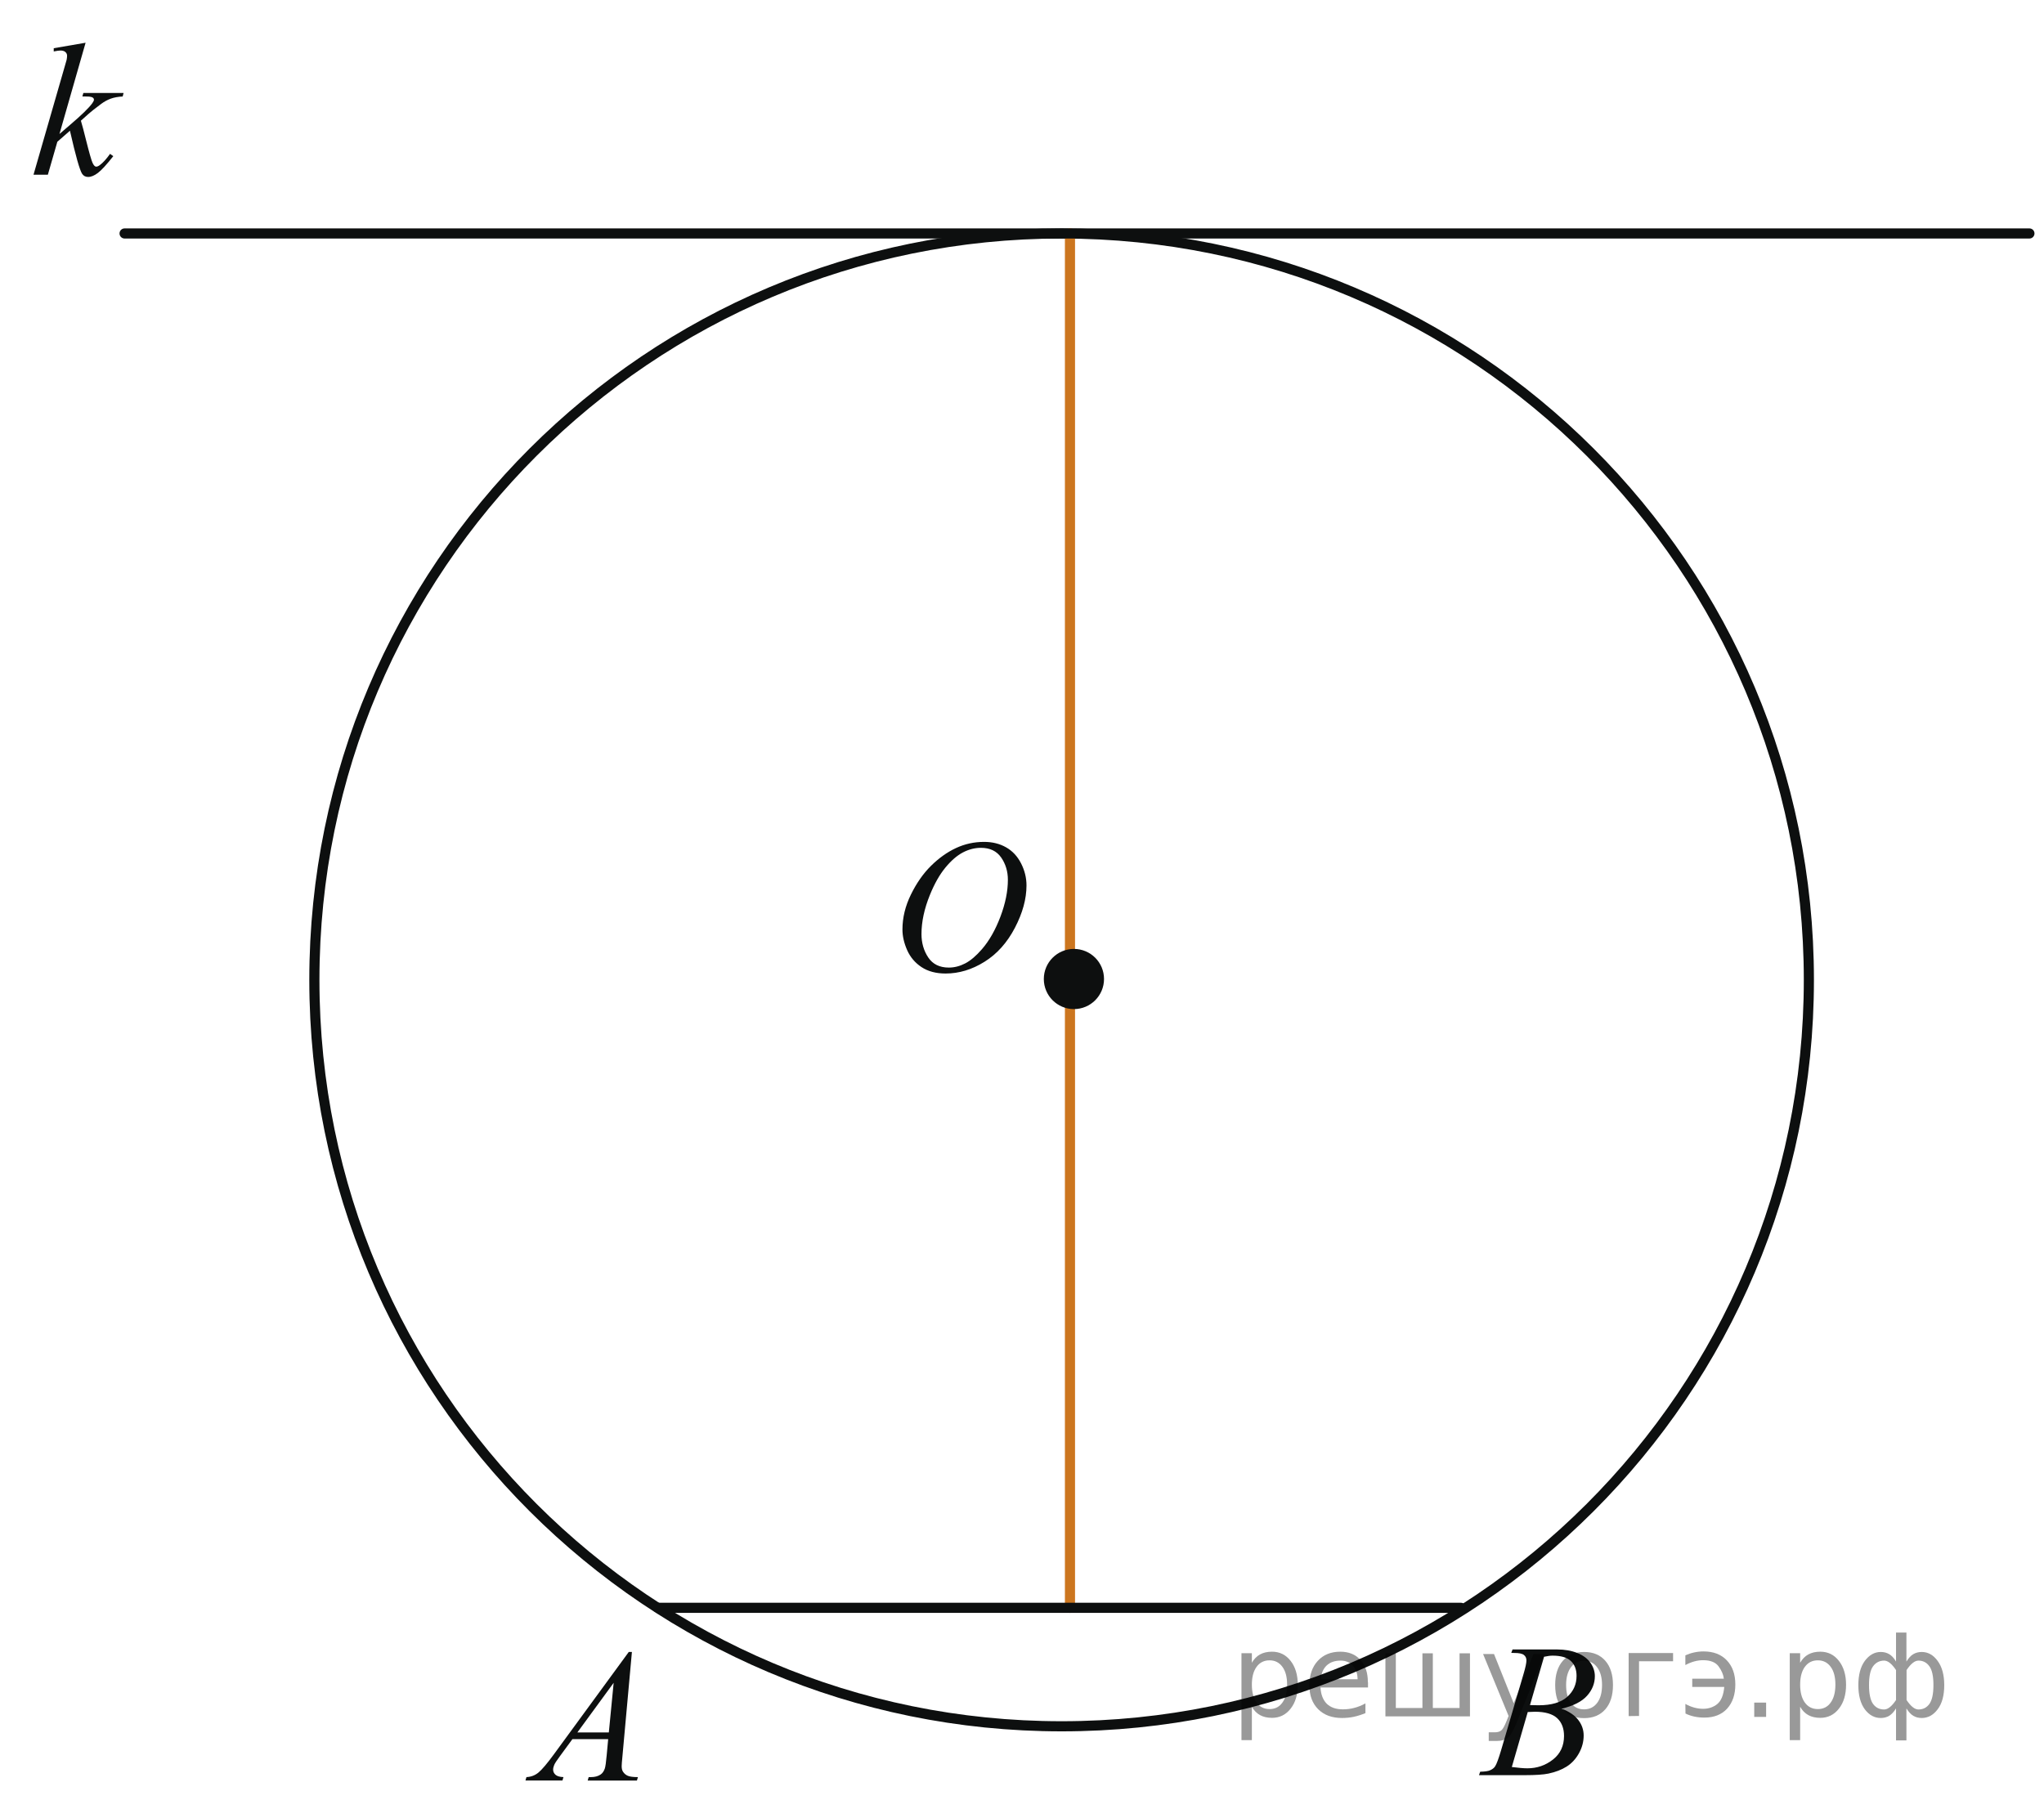 <?xml version="1.0" encoding="utf-8"?>
<!-- Generator: Adobe Illustrator 16.0.0, SVG Export Plug-In . SVG Version: 6.00 Build 0)  -->
<!DOCTYPE svg PUBLIC "-//W3C//DTD SVG 1.1//EN" "http://www.w3.org/Graphics/SVG/1.1/DTD/svg11.dtd">
<svg version="1.1" id="Слой_1" xmlns="http://www.w3.org/2000/svg" xmlns:xlink="http://www.w3.org/1999/xlink" x="0px" y="0px"
	 width="151.357px" height="134.629px" viewBox="0 0 151.357 134.629" enable-background="new 0 0 151.357 134.629"
	 xml:space="preserve">
<g>
	<g>
		<defs>
			<rect id="SVGID_1_" x="0.052" width="151.306" height="134.629"/>
		</defs>
		<clipPath id="SVGID_2_">
			<use xlink:href="#SVGID_1_"  overflow="visible"/>
		</clipPath>
	</g>
</g>
<path fill="none" stroke="#0D0F0F" stroke-width="0.75" stroke-linecap="round" stroke-linejoin="round" stroke-miterlimit="8" d="
	M78.613,17.291c-30.563,0-55.334,24.749-55.334,55.282c0,30.534,24.771,55.282,55.334,55.282c30.561,0,55.333-24.748,55.333-55.282
	C133.947,42.039,109.174,17.291,78.613,17.291L78.613,17.291z"/>
<line fill="none" stroke="#CC761F" stroke-width="0.75" stroke-linecap="round" stroke-linejoin="round" stroke-miterlimit="8" x1="79.231" y1="17.291" x2="79.231" y2="119.081"/>
<path fill="#0D0F0F" d="M79.523,70.655c-1.023,0-1.854,0.829-1.854,1.853c0,1.024,0.83,1.854,1.854,1.854
	c1.023,0,1.854-0.829,1.854-1.854C81.378,71.484,80.548,70.655,79.523,70.655L79.523,70.655z"/>
<path fill="none" stroke="#0D0F0F" stroke-width="0.75" stroke-linecap="round" stroke-linejoin="round" stroke-miterlimit="8" d="
	M79.523,70.655c-1.023,0-1.854,0.829-1.854,1.853c0,1.024,0.83,1.854,1.854,1.854c1.023,0,1.854-0.829,1.854-1.854
	C81.378,71.484,80.548,70.655,79.523,70.655L79.523,70.655z"/>
<line fill="none" stroke="#0D0F0F" stroke-width="0.75" stroke-linecap="round" stroke-linejoin="round" stroke-miterlimit="8" x1="9.226" y1="17.291" x2="150.277" y2="17.291"/>
<g>
	<g>
		<defs>
			<rect id="SVGID_3_" x="36.174" y="119.094" width="13.988" height="15.34"/>
		</defs>
		<clipPath id="SVGID_4_">
			<use xlink:href="#SVGID_3_"  overflow="visible"/>
		</clipPath>
		<g clip-path="url(#SVGID_4_)">
			<path fill="#0D0F0F" d="M46.793,122.348l-0.703,7.745c-0.036,0.361-0.055,0.601-0.055,0.714c0,0.185,0.034,0.323,0.104,0.42
				c0.086,0.133,0.203,0.23,0.352,0.295c0.148,0.063,0.397,0.097,0.748,0.097l-0.075,0.254h-3.646l0.074-0.254h0.157
				c0.296,0,0.537-0.063,0.725-0.192c0.132-0.087,0.234-0.23,0.308-0.433c0.05-0.142,0.098-0.476,0.144-1.002l0.109-1.183h-2.65
				l-0.941,1.284c-0.214,0.288-0.35,0.495-0.403,0.621s-0.082,0.244-0.082,0.354c0,0.146,0.06,0.271,0.177,0.378
				c0.119,0.104,0.314,0.163,0.588,0.172l-0.075,0.254h-2.739l0.075-0.254c0.337-0.015,0.634-0.127,0.892-0.341
				c0.257-0.213,0.642-0.666,1.15-1.362l5.533-7.565h0.236V122.348z M45.441,124.635l-2.686,3.674h2.329L45.441,124.635z"/>
		</g>
	</g>
</g>
<g>
	<g>
		<defs>
			<rect id="SVGID_5_" x="107.09" y="118.704" width="13.988" height="15.339"/>
		</defs>
		<clipPath id="SVGID_6_">
			<use xlink:href="#SVGID_5_"  overflow="visible"/>
		</clipPath>
		<g clip-path="url(#SVGID_6_)">
			<path fill="#0D0F0F" d="M111.908,122.418l0.096-0.254h3.307c0.556,0,1.051,0.087,1.484,0.261
				c0.437,0.175,0.762,0.417,0.979,0.729c0.216,0.311,0.324,0.641,0.324,0.988c0,0.534-0.192,1.02-0.577,1.451
				c-0.386,0.432-1.014,0.752-1.882,0.958c0.56,0.212,0.972,0.49,1.235,0.839c0.265,0.348,0.396,0.729,0.396,1.146
				c0,0.462-0.118,0.903-0.354,1.325c-0.236,0.421-0.541,0.748-0.912,0.98c-0.371,0.233-0.817,0.405-1.342,0.516
				c-0.374,0.078-0.956,0.117-1.749,0.117h-3.395l0.089-0.255c0.354-0.009,0.597-0.044,0.725-0.104
				c0.183-0.077,0.313-0.181,0.39-0.31c0.108-0.174,0.255-0.572,0.438-1.193l1.659-5.639c0.142-0.476,0.212-0.81,0.212-1.002
				c0-0.17-0.063-0.304-0.188-0.4c-0.125-0.1-0.362-0.148-0.714-0.148C112.049,122.425,111.976,122.423,111.908,122.418z
				 M111.949,130.87c0.492,0.063,0.877,0.097,1.154,0.097c0.711,0,1.34-0.216,1.889-0.646c0.549-0.43,0.823-1.014,0.823-1.75
				c0-0.563-0.17-1.004-0.509-1.318c-0.341-0.314-0.888-0.475-1.644-0.475c-0.146,0-0.323,0.008-0.533,0.021L111.949,130.87z
				 M113.294,126.284c0.296,0.009,0.511,0.014,0.643,0.014c0.946,0,1.651-0.207,2.113-0.622c0.463-0.414,0.693-0.933,0.693-1.555
				c0-0.473-0.142-0.839-0.424-1.102c-0.282-0.265-0.732-0.396-1.353-0.396c-0.163,0-0.374,0.027-0.629,0.083L113.294,126.284z"/>
		</g>
	</g>
</g>
<g>
	<g>
		<defs>
			<rect id="SVGID_7_" x="0" y="0.144" width="12.688" height="16.639"/>
		</defs>
		<clipPath id="SVGID_8_">
			<use xlink:href="#SVGID_7_"  overflow="visible"/>
		</clipPath>
		<g clip-path="url(#SVGID_8_)">
			<path fill="#0D0F0F" d="M6.338,3.165L4.403,9.923l0.776-0.667c0.85-0.724,1.401-1.26,1.655-1.609
				c0.082-0.114,0.123-0.202,0.123-0.261c0-0.041-0.014-0.08-0.041-0.117C6.89,7.232,6.836,7.203,6.757,7.18
				C6.678,7.157,6.538,7.146,6.338,7.146H6.099l0.074-0.261h2.979L9.084,7.146C8.743,7.164,8.449,7.218,8.202,7.307
				c-0.247,0.089-0.488,0.221-0.72,0.396c-0.458,0.343-0.76,0.582-0.906,0.714L5.99,8.94c0.1,0.33,0.223,0.791,0.368,1.382
				c0.245,0.979,0.411,1.563,0.498,1.746c0.086,0.183,0.175,0.275,0.266,0.275c0.077,0,0.168-0.039,0.272-0.117
				c0.235-0.174,0.487-0.452,0.756-0.832l0.239,0.172c-0.496,0.628-0.875,1.042-1.139,1.241c-0.264,0.2-0.504,0.299-0.722,0.299
				c-0.191,0-0.339-0.076-0.443-0.227c-0.182-0.27-0.483-1.336-0.906-3.197L4.246,10.5l-0.702,2.44H2.481l2.262-7.844L4.934,4.43
				c0.022-0.115,0.033-0.215,0.033-0.303c0-0.11-0.042-0.201-0.126-0.275c-0.084-0.073-0.205-0.11-0.364-0.11
				c-0.104,0-0.271,0.023-0.498,0.069v-0.24L6.338,3.165z"/>
		</g>
	</g>
</g>
<g>
	<g>
		<defs>
			<rect id="SVGID_9_" x="64.084" y="59.099" width="15.226" height="16.637"/>
		</defs>
		<clipPath id="SVGID_10_">
			<use xlink:href="#SVGID_9_"  overflow="visible"/>
		</clipPath>
		<g clip-path="url(#SVGID_10_)">
			<path fill="#0D0F0F" d="M72.87,62.353c0.613,0,1.156,0.134,1.628,0.402c0.474,0.268,0.843,0.665,1.111,1.189
				c0.268,0.524,0.402,1.069,0.402,1.633c0,0.999-0.288,2.047-0.862,3.146c-0.574,1.098-1.325,1.936-2.252,2.512
				c-0.927,0.578-1.885,0.867-2.875,0.867c-0.713,0-1.311-0.16-1.789-0.479c-0.479-0.318-0.833-0.739-1.063-1.262
				c-0.229-0.523-0.344-1.029-0.344-1.52c0-0.871,0.208-1.731,0.624-2.582c0.416-0.851,0.912-1.561,1.489-2.131
				c0.577-0.571,1.191-1.01,1.847-1.317C71.438,62.507,72.134,62.353,72.87,62.353z M72.638,62.793c-0.455,0-0.898,0.113-1.333,0.34
				c-0.435,0.227-0.864,0.598-1.291,1.114c-0.428,0.516-0.812,1.19-1.152,2.025c-0.418,1.026-0.627,1.996-0.627,2.908
				c0,0.651,0.166,1.229,0.498,1.729s0.84,0.753,1.525,0.753c0.414,0,0.819-0.104,1.217-0.311c0.396-0.205,0.812-0.56,1.244-1.059
				c0.541-0.628,0.994-1.429,1.362-2.402c0.368-0.975,0.552-1.883,0.552-2.727c0-0.624-0.166-1.174-0.497-1.653
				C73.804,63.032,73.306,62.793,72.638,62.793z"/>
		</g>
	</g>
</g>
<line fill="none" stroke="#0D0F0F" stroke-width="0.75" stroke-linecap="round" stroke-linejoin="round" stroke-miterlimit="8" x1="48.725" y1="119.081" x2="108.183" y2="119.081"/>
<g style="stroke:none;fill:#000;fill-opacity:0.40"><path d="m 92.7,126.4 v 2.48 h -0.77 v -6.44 h 0.77 v 0.71 q 0.24,-0.42 0.61,-0.62 0.37,-0.20 0.88,-0.20 0.85,0 1.38,0.68 0.53,0.68 0.53,1.77 0,1.10 -0.53,1.77 -0.53,0.68 -1.38,0.68 -0.51,0 -0.88,-0.20 -0.37,-0.20 -0.61,-0.62 z m 2.61,-1.63 q 0,-0.85 -0.35,-1.32 -0.35,-0.48 -0.95,-0.48 -0.61,0 -0.96,0.48 -0.35,0.48 -0.35,1.32 0,0.85 0.35,1.33 0.35,0.48 0.96,0.48 0.61,0 0.95,-0.48 0.35,-0.48 0.35,-1.33 z"/><path d="m 101.3,124.6 v 0.38 h -3.52 q 0.05,0.79 0.47,1.21 0.43,0.41 1.19,0.41 0.44,0 0.85,-0.11 0.42,-0.11 0.82,-0.33 v 0.72 q -0.41,0.17 -0.85,0.27 -0.43,0.09 -0.88,0.09 -1.12,0 -1.77,-0.65 -0.65,-0.65 -0.65,-1.76 0,-1.15 0.62,-1.82 0.62,-0.68 1.67,-0.68 0.94,0 1.49,0.61 0.55,0.60 0.55,1.65 z m -0.77,-0.23 q -0.01,-0.63 -0.35,-1.00 -0.34,-0.38 -0.91,-0.38 -0.64,0 -1.03,0.36 -0.38,0.36 -0.44,1.02 z"/><path d="m 106.1,126.5 h 1.98 v -4.05 h 0.77 v 4.67 h -6.26 v -4.67 h 0.77 v 4.05 h 1.97 v -4.05 h 0.77 z"/><path d="m 112.3,127.6 q -0.33,0.83 -0.63,1.09 -0.31,0.25 -0.82,0.25 h -0.61 v -0.64 h 0.45 q 0.32,0 0.49,-0.15 0.17,-0.15 0.39,-0.71 l 0.14,-0.35 -1.89,-4.59 h 0.81 l 1.46,3.65 1.46,-3.65 h 0.81 z"/><path d="m 117.3,123.0 q -0.62,0 -0.97,0.48 -0.36,0.48 -0.36,1.32 0,0.84 0.35,1.32 0.36,0.48 0.98,0.48 0.61,0 0.97,-0.48 0.36,-0.48 0.36,-1.32 0,-0.83 -0.36,-1.31 -0.36,-0.49 -0.97,-0.49 z m 0,-0.65 q 1,0 1.57,0.65 0.57,0.65 0.57,1.80 0,1.15 -0.57,1.80 -0.57,0.65 -1.57,0.65 -1.00,0 -1.57,-0.65 -0.57,-0.65 -0.57,-1.80 0,-1.15 0.57,-1.80 0.57,-0.65 1.57,-0.65 z"/><path d="m 120.6,127.1 v -4.67 h 3.29 v 0.61 h -2.52 v 4.05 z"/><path d="m 124.8,126.2 q 0.66,0.36 1.31,0.36 0.61,0 1.05,-0.35 0.44,-0.36 0.52,-1.27 h -2.37 v -0.61 h 2.34 q -0.05,-0.44 -0.38,-0.90 -0.33,-0.47 -1.16,-0.47 -0.64,0 -1.31,0.36 v -0.72 q 0.65,-0.29 1.35,-0.29 1.09,0 1.72,0.66 0.63,0.66 0.63,1.79 0,1.12 -0.61,1.79 -0.61,0.66 -1.68,0.66 -0.79,0 -1.40,-0.30 z"/><path d="m 129.9,126.1 h 0.88 v 1.06 h -0.88 z"/><path d="m 133.3,126.4 v 2.48 h -0.77 v -6.44 h 0.77 v 0.71 q 0.24,-0.42 0.61,-0.62 0.37,-0.20 0.88,-0.20 0.85,0 1.38,0.68 0.53,0.68 0.53,1.77 0,1.10 -0.53,1.77 -0.53,0.68 -1.38,0.68 -0.51,0 -0.88,-0.20 -0.37,-0.20 -0.61,-0.62 z m 2.61,-1.63 q 0,-0.85 -0.35,-1.32 -0.35,-0.48 -0.95,-0.48 -0.61,0 -0.96,0.48 -0.35,0.48 -0.35,1.32 0,0.85 0.35,1.33 0.35,0.48 0.96,0.48 0.61,0 0.95,-0.48 0.35,-0.48 0.35,-1.33 z"/><path d="m 138.4,124.8 q 0,0.98 0.30,1.40 0.30,0.41 0.82,0.41 0.41,0 0.88,-0.70 v -2.22 q -0.47,-0.70 -0.88,-0.70 -0.51,0 -0.82,0.42 -0.30,0.41 -0.30,1.39 z m 2,4.10 v -2.37 q -0.24,0.39 -0.51,0.55 -0.27,0.16 -0.62,0.16 -0.70,0 -1.18,-0.64 -0.48,-0.65 -0.48,-1.79 0,-1.15 0.48,-1.80 0.49,-0.66 1.18,-0.66 0.35,0 0.62,0.16 0.28,0.16 0.51,0.55 v -2.15 h 0.77 v 2.15 q 0.24,-0.39 0.51,-0.55 0.28,-0.16 0.62,-0.16 0.70,0 1.18,0.66 0.49,0.66 0.49,1.80 0,1.15 -0.49,1.79 -0.48,0.64 -1.18,0.64 -0.35,0 -0.62,-0.16 -0.27,-0.16 -0.51,-0.55 v 2.37 z m 2.77,-4.10 q 0,-0.98 -0.30,-1.39 -0.30,-0.42 -0.81,-0.42 -0.41,0 -0.88,0.70 v 2.22 q 0.47,0.70 0.88,0.70 0.51,0 0.81,-0.41 0.30,-0.42 0.30,-1.40 z"/></g></svg>

<!--File created and owned by https://sdamgia.ru. Copying is prohibited. All rights reserved.-->
